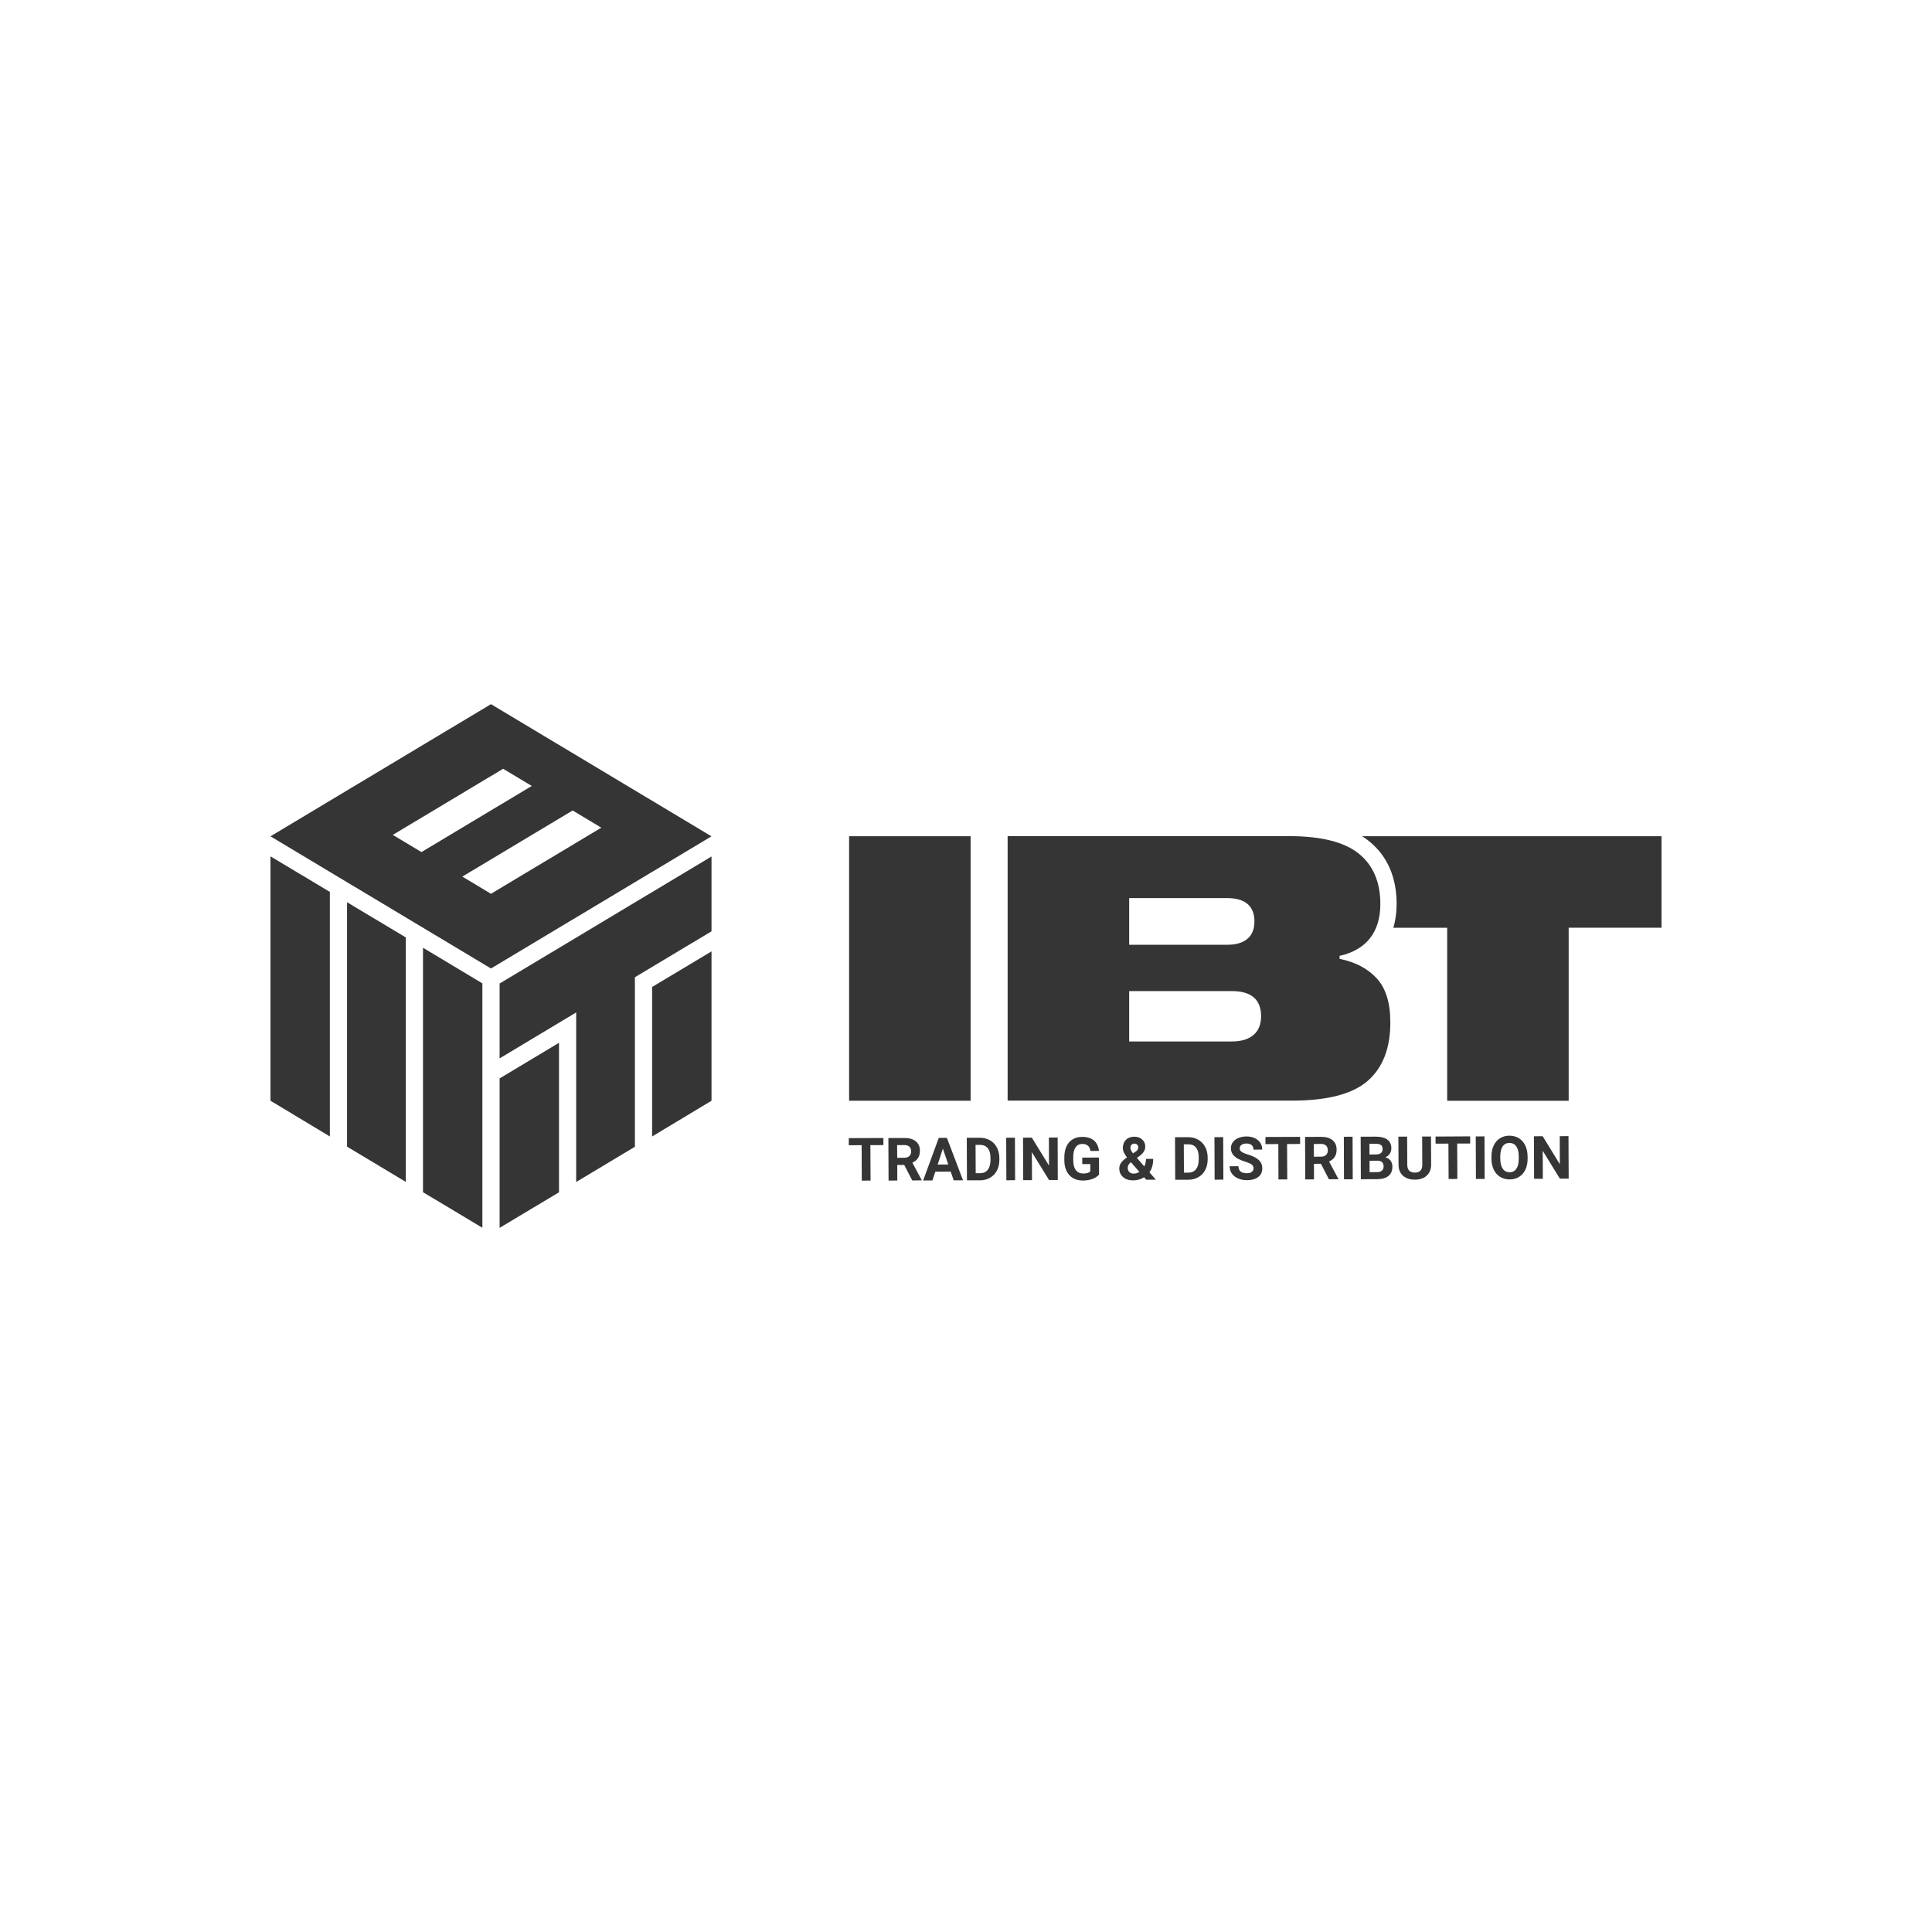 <svg width="200" height="200" viewBox="0 0 200 200" fill="none" xmlns="http://www.w3.org/2000/svg">
<path d="M100.477 86.566H87.899V113.948H100.477V86.566Z" fill="#353535"/>
<path d="M91.452 118.54L90.1 118.545L90.12 122.213L89.211 122.218L89.196 118.55L87.864 118.555V117.82L91.447 117.805L91.452 118.54Z" fill="#353535"/>
<path d="M92.879 119.857L93.609 119.852C93.838 119.852 94.012 119.793 94.136 119.673C94.26 119.559 94.32 119.4 94.32 119.196C94.32 118.988 94.26 118.824 94.141 118.709C94.022 118.59 93.843 118.53 93.599 118.535L92.869 118.54L92.879 119.857ZM93.604 120.593L92.883 120.598L92.888 122.208L91.984 122.213L91.964 117.81L93.599 117.805C94.121 117.8 94.519 117.914 94.802 118.148C95.085 118.376 95.229 118.704 95.229 119.127C95.229 119.425 95.165 119.678 95.035 119.877C94.906 120.076 94.712 120.24 94.449 120.359L95.408 122.153V122.193L94.434 122.198L93.604 120.593Z" fill="#353535"/>
<path d="M97.068 120.553L98.166 120.548L97.605 118.903L97.068 120.553ZM98.415 121.284L96.824 121.294L96.526 122.198L95.562 122.203L97.182 117.795L98.022 117.79L99.692 122.183L98.728 122.188L98.415 121.284Z" fill="#353535"/>
<path d="M100.989 118.521L101.004 121.453H101.441C101.794 121.453 102.067 121.333 102.251 121.1C102.435 120.866 102.53 120.538 102.535 120.106V119.872C102.535 119.425 102.44 119.087 102.251 118.858C102.062 118.63 101.794 118.516 101.436 118.516L100.989 118.521ZM100.099 122.188L100.08 117.785L101.436 117.78C101.824 117.78 102.172 117.865 102.475 118.038C102.783 118.212 103.022 118.456 103.191 118.779C103.365 119.097 103.449 119.465 103.454 119.872V120.076C103.454 120.484 103.374 120.851 103.205 121.169C103.041 121.487 102.803 121.736 102.5 121.915C102.192 122.094 101.849 122.183 101.461 122.188H100.099Z" fill="#353535"/>
<path d="M105.066 117.774L104.161 117.777L104.179 122.18L105.084 122.177L105.066 117.774Z" fill="#353535"/>
<path d="M109.502 122.153L108.597 122.158L106.818 119.271L106.833 122.168L105.924 122.173L105.904 117.77L106.813 117.765L108.592 120.662L108.582 117.76L109.487 117.755L109.502 122.153Z" fill="#353535"/>
<path d="M113.776 121.587C113.612 121.785 113.383 121.935 113.085 122.044C112.787 122.153 112.459 122.208 112.096 122.208C111.714 122.208 111.381 122.128 111.092 121.964C110.804 121.8 110.581 121.562 110.421 121.244C110.262 120.926 110.183 120.558 110.178 120.131V119.832C110.178 119.395 110.248 119.012 110.397 118.689C110.541 118.366 110.754 118.118 111.033 117.949C111.311 117.775 111.639 117.691 112.012 117.691C112.534 117.686 112.941 117.81 113.239 118.058C113.532 118.307 113.711 118.665 113.766 119.142L112.881 119.147C112.842 118.893 112.752 118.709 112.613 118.595C112.474 118.481 112.285 118.421 112.042 118.421C111.733 118.421 111.5 118.54 111.341 118.774C111.182 119.007 111.102 119.35 111.102 119.808V120.086C111.102 120.548 111.192 120.896 111.371 121.129C111.545 121.363 111.803 121.482 112.141 121.482C112.484 121.482 112.722 121.408 112.867 121.264L112.862 120.503L112.037 120.508L112.032 119.837L113.766 119.827L113.776 121.587Z" fill="#353535"/>
<path d="M117.021 118.824C117.021 118.973 117.111 119.167 117.289 119.395L117.523 119.241C117.642 119.167 117.722 119.092 117.767 119.017C117.811 118.943 117.836 118.858 117.836 118.759C117.836 118.66 117.796 118.57 117.722 118.496C117.647 118.421 117.553 118.386 117.434 118.386C117.309 118.386 117.21 118.426 117.135 118.511C117.056 118.585 117.021 118.689 117.021 118.824ZM117.354 121.492C117.563 121.492 117.762 121.433 117.95 121.313L117.076 120.315L117.011 120.359C116.832 120.513 116.743 120.692 116.743 120.901C116.743 121.075 116.797 121.219 116.912 121.328C117.031 121.443 117.175 121.492 117.354 121.492ZM115.868 120.961C115.868 120.757 115.923 120.568 116.037 120.394C116.151 120.22 116.36 120.026 116.663 119.813C116.534 119.639 116.43 119.475 116.35 119.321C116.276 119.167 116.236 119.008 116.236 118.839C116.236 118.496 116.34 118.217 116.554 117.999C116.768 117.78 117.061 117.676 117.429 117.671C117.757 117.671 118.025 117.765 118.239 117.959C118.452 118.153 118.557 118.396 118.557 118.689C118.557 119.042 118.383 119.35 118.03 119.619L117.692 119.867L118.457 120.747C118.577 120.513 118.631 120.255 118.631 119.972L119.377 119.967C119.382 120.538 119.248 121.005 118.989 121.358L119.65 122.119L118.661 122.124L118.432 121.865C118.109 122.084 117.737 122.188 117.314 122.193C116.877 122.193 116.529 122.084 116.266 121.855C116.002 121.632 115.873 121.333 115.868 120.961Z" fill="#353535"/>
<path d="M122.547 118.461L122.562 121.393H123C123.352 121.393 123.626 121.274 123.81 121.04C123.994 120.807 124.088 120.479 124.093 120.046V119.813C124.093 119.365 123.999 119.027 123.81 118.799C123.626 118.57 123.352 118.456 122.995 118.456L122.547 118.461ZM121.658 122.128L121.638 117.725L122.995 117.72C123.382 117.72 123.73 117.805 124.033 117.979C124.341 118.153 124.58 118.396 124.754 118.719C124.928 119.037 125.012 119.405 125.017 119.813V120.016C125.017 120.424 124.938 120.792 124.769 121.11C124.605 121.428 124.366 121.676 124.063 121.855C123.755 122.034 123.412 122.123 123.024 122.128H121.658Z" fill="#353535"/>
<path d="M126.624 117.714L125.72 117.718L125.738 122.121L126.642 122.117L126.624 117.714Z" fill="#353535"/>
<path d="M129.763 120.946C129.763 120.777 129.699 120.643 129.579 120.553C129.46 120.464 129.242 120.364 128.923 120.265C128.61 120.165 128.362 120.066 128.178 119.967C127.676 119.698 127.428 119.336 127.423 118.878C127.423 118.64 127.487 118.426 127.621 118.242C127.756 118.053 127.944 117.909 128.198 117.805C128.446 117.696 128.73 117.646 129.043 117.646C129.356 117.646 129.639 117.701 129.883 117.815C130.131 117.929 130.32 118.088 130.459 118.297C130.598 118.506 130.668 118.739 130.668 119.003L129.763 119.008C129.763 118.809 129.699 118.65 129.57 118.54C129.44 118.431 129.261 118.376 129.033 118.376C128.809 118.376 128.64 118.426 128.516 118.52C128.392 118.615 128.332 118.739 128.332 118.893C128.332 119.037 128.407 119.157 128.551 119.251C128.695 119.345 128.909 119.435 129.187 119.519C129.704 119.673 130.081 119.862 130.315 120.091C130.554 120.32 130.673 120.603 130.673 120.946C130.673 121.328 130.534 121.627 130.245 121.845C129.957 122.064 129.57 122.173 129.083 122.173C128.745 122.173 128.436 122.114 128.158 121.989C127.88 121.865 127.666 121.696 127.517 121.482C127.368 121.269 127.298 121.02 127.293 120.732L128.203 120.727C128.203 121.214 128.496 121.453 129.078 121.453C129.291 121.453 129.46 121.408 129.579 121.318C129.704 121.229 129.763 121.105 129.763 120.946Z" fill="#353535"/>
<path d="M134.589 118.421L133.237 118.431L133.257 122.094L132.347 122.099L132.332 118.431L131 118.441V117.7L134.584 117.686L134.589 118.421Z" fill="#353535"/>
<path d="M136.015 119.743L136.746 119.738C136.974 119.738 137.148 119.678 137.272 119.559C137.397 119.445 137.456 119.286 137.456 119.082C137.456 118.873 137.397 118.709 137.277 118.595C137.158 118.476 136.979 118.416 136.736 118.421L136.005 118.426L136.015 119.743ZM136.741 120.474L136.02 120.479L136.025 122.089L135.12 122.094L135.101 117.691L136.736 117.686C137.257 117.681 137.655 117.795 137.938 118.028C138.222 118.257 138.366 118.585 138.366 119.008C138.366 119.306 138.301 119.559 138.172 119.758C138.043 119.957 137.849 120.121 137.585 120.24L138.545 122.034V122.074L137.57 122.079L136.741 120.474Z" fill="#353535"/>
<path d="M140.018 117.674L139.113 117.678L139.131 122.081L140.035 122.077L140.018 117.674Z" fill="#353535"/>
<path d="M141.77 119.514L142.441 119.509C142.898 119.499 143.127 119.316 143.127 118.958C143.127 118.759 143.067 118.615 142.953 118.53C142.838 118.441 142.654 118.401 142.401 118.401L141.765 118.406L141.77 119.514ZM141.775 120.16L141.78 121.343L142.555 121.338C142.769 121.338 142.933 121.289 143.052 121.184C143.171 121.085 143.231 120.941 143.231 120.762C143.231 120.359 143.022 120.155 142.605 120.155L141.775 120.16ZM140.875 122.074L140.855 117.671L142.396 117.666C142.933 117.661 143.335 117.765 143.614 117.969C143.892 118.173 144.031 118.471 144.031 118.868C144.031 119.082 143.976 119.276 143.867 119.44C143.758 119.604 143.604 119.728 143.405 119.803C143.629 119.857 143.807 119.972 143.942 120.141C144.071 120.31 144.14 120.518 144.14 120.767C144.14 121.189 144.006 121.512 143.738 121.731C143.469 121.95 143.087 122.064 142.585 122.069L140.875 122.074Z" fill="#353535"/>
<path d="M148.136 117.651L148.151 120.548C148.151 121.03 148.007 121.413 147.703 121.691C147.405 121.974 146.993 122.114 146.471 122.118C145.959 122.118 145.547 121.984 145.244 121.716C144.94 121.448 144.781 121.07 144.776 120.598L144.761 117.666L145.666 117.661L145.681 120.563C145.681 120.851 145.75 121.06 145.89 121.194C146.029 121.323 146.223 121.388 146.466 121.388C146.978 121.388 147.236 121.115 147.236 120.578L147.221 117.651H148.136Z" fill="#353535"/>
<path d="M152.196 118.376L150.849 118.381L150.864 122.044L149.96 122.049L149.94 118.386L148.613 118.391L148.608 117.656L152.191 117.636L152.196 118.376Z" fill="#353535"/>
<path d="M153.674 117.639L152.77 117.643L152.788 122.046L153.692 122.043L153.674 117.639Z" fill="#353535"/>
<path d="M157.221 119.728C157.221 119.266 157.136 118.913 156.967 118.675C156.798 118.436 156.565 118.317 156.256 118.317C155.953 118.317 155.72 118.436 155.556 118.675C155.392 118.913 155.307 119.261 155.307 119.718V119.932C155.307 120.384 155.392 120.732 155.561 120.98C155.725 121.229 155.963 121.348 156.276 121.348C156.579 121.348 156.813 121.229 156.977 120.985C157.141 120.747 157.221 120.399 157.221 119.937V119.728ZM158.14 119.922C158.14 120.354 158.065 120.737 157.916 121.065C157.762 121.393 157.549 121.646 157.26 121.825C156.977 122.004 156.649 122.094 156.281 122.094C155.919 122.094 155.591 122.009 155.302 121.835C155.014 121.661 154.79 121.413 154.636 121.085C154.477 120.757 154.398 120.384 154.393 119.962V119.743C154.393 119.311 154.467 118.928 154.621 118.595C154.775 118.262 154.994 118.009 155.277 117.835C155.561 117.656 155.889 117.566 156.251 117.566C156.619 117.566 156.947 117.651 157.23 117.825C157.514 117.999 157.737 118.252 157.896 118.58C158.055 118.908 158.135 119.291 158.135 119.718L158.14 119.922Z" fill="#353535"/>
<path d="M162.389 122.009L161.479 122.014L159.7 119.127L159.715 122.024L158.811 122.029L158.791 117.626L159.695 117.621L161.474 120.518L161.464 117.616L162.369 117.611L162.389 122.009Z" fill="#353535"/>
<path d="M141.004 86.566C141.248 86.72 141.486 86.884 141.705 87.063C143.608 88.593 144.578 90.79 144.578 93.588C144.578 94.477 144.463 95.297 144.235 96.043H149.811V113.953H162.389V96.038H172V86.566H141.004Z" fill="#353535"/>
<path d="M142.53 101.291C141.596 100.267 140.309 99.591 138.674 99.258V98.95C140.055 98.642 141.104 98.036 141.82 97.126C142.535 96.217 142.893 95.034 142.893 93.578C142.893 91.302 142.143 89.562 140.652 88.36C139.156 87.157 136.746 86.556 133.421 86.556H104.309V113.938H133.724C137.382 113.938 139.996 113.263 141.566 111.906C143.137 110.549 143.927 108.532 143.927 105.848C143.932 103.835 143.465 102.314 142.53 101.291ZM116.892 92.972H127.055C127.974 92.972 128.67 93.175 129.147 93.583C129.619 93.99 129.858 94.592 129.858 95.387C129.858 96.182 129.614 96.778 129.127 97.191C128.64 97.598 127.954 97.802 127.055 97.802H116.892V92.972V92.972ZM129.758 107.14C129.237 107.587 128.486 107.811 127.517 107.811H116.892V102.598H127.517C129.535 102.598 130.548 103.467 130.548 105.207C130.544 106.052 130.285 106.693 129.758 107.14Z" fill="#353535"/>
<path fill-rule="evenodd" clip-rule="evenodd" d="M43.63 88.206L40.663 86.427L52.083 79.583L55.05 81.362L43.63 88.206ZM50.825 92.524L47.859 90.745L59.279 83.902L62.246 85.681L50.825 92.524ZM50.825 100.257L28 86.576L50.825 72.894L73.651 86.576L50.825 100.257Z" fill="#353535"/>
<path fill-rule="evenodd" clip-rule="evenodd" d="M28 113.948V88.648L34.147 92.331V117.646L28 113.948Z" fill="#353535"/>
<path fill-rule="evenodd" clip-rule="evenodd" d="M35.926 118.699V93.399L42.009 97.042V122.347L35.926 118.699Z" fill="#353535"/>
<path fill-rule="evenodd" clip-rule="evenodd" d="M43.789 123.416V98.11L49.936 101.798V127.098L43.789 123.416Z" fill="#353535"/>
<path fill-rule="evenodd" clip-rule="evenodd" d="M51.72 109.56V101.813L73.656 88.663V96.411L65.725 101.162V118.714L59.647 122.357V104.804L51.72 109.56Z" fill="#353535"/>
<path fill-rule="evenodd" clip-rule="evenodd" d="M51.72 127.108V111.638L57.868 107.95V123.426L51.72 127.108Z" fill="#353535"/>
<path fill-rule="evenodd" clip-rule="evenodd" d="M67.508 117.646V102.17L73.656 98.488V113.948L67.508 117.646Z" fill="#353535"/>
</svg>
